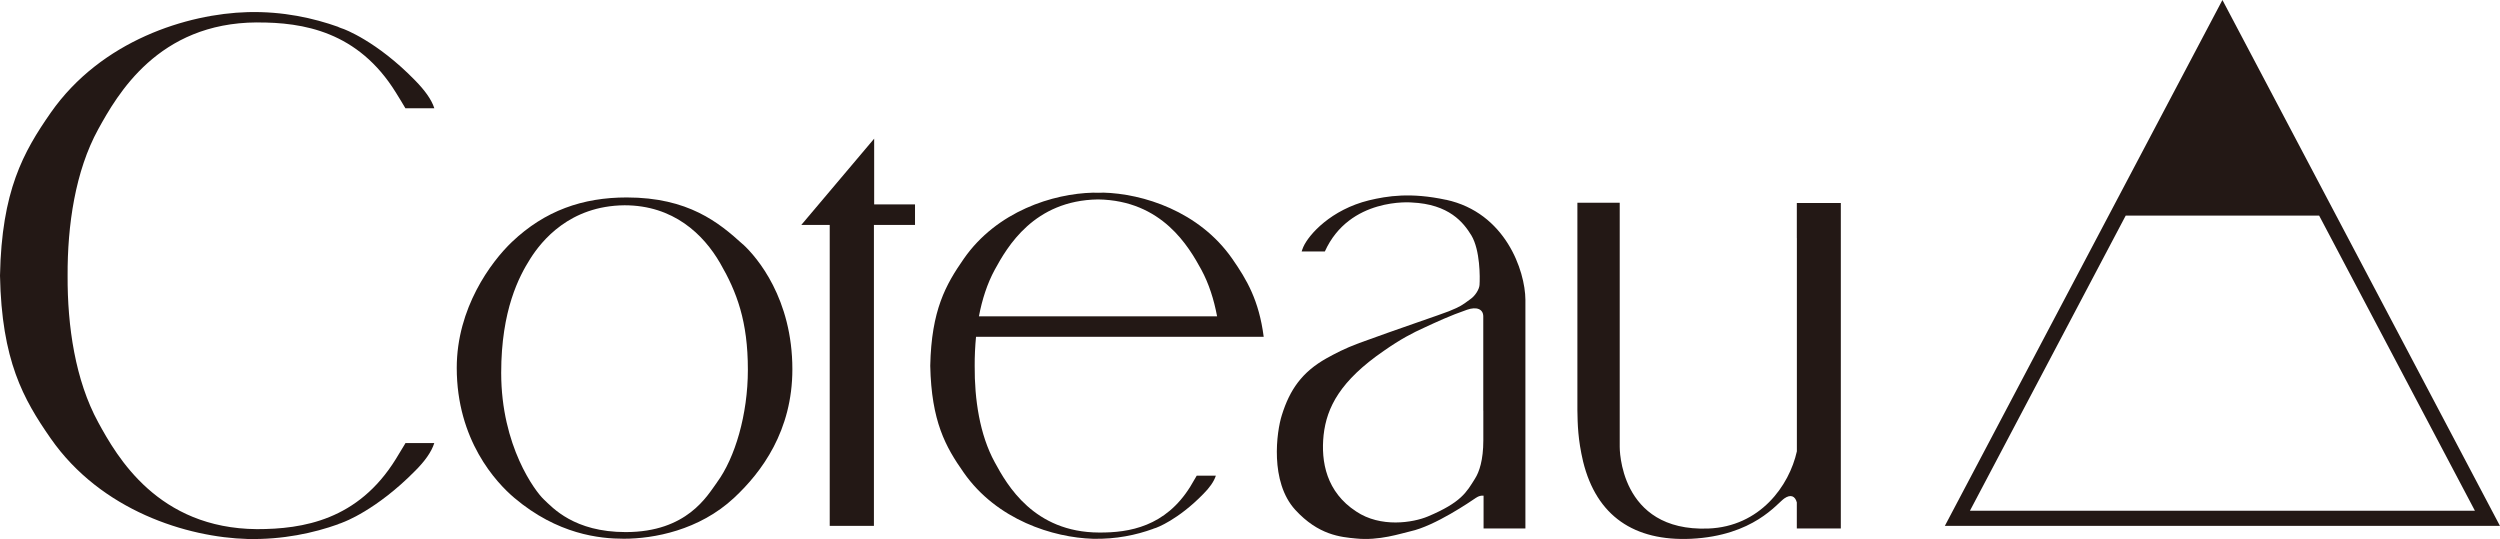 <?xml version="1.0" encoding="UTF-8"?><svg id="_レイヤー_2" xmlns="http://www.w3.org/2000/svg" viewBox="0 0 507.34 109.4"><defs><style>.cls-1{fill:#231815;}</style></defs><g id="layout"><path class="cls-1" d="m150.75,49.58c-4.85-4.41-11.06-9.51-23.57-9.51-8.93,0-16.59,2.67-23.28,9.02-4.27,4.07-11.21,13.44-11.21,25.56,0,14.65,7.96,23.24,11.69,26.39,8.78,7.42,17.32,8.29,22.22,8.29,6.06,0,15.28-1.7,22.36-8.29,5.63-5.24,11.84-13.63,11.84-26.1,0-14.31-7.13-22.7-10.04-25.37Zm-5.24,48.31c-1.99,2.72-6.06,10.09-18.53,10.09-10.48,0-14.84-4.95-16.64-6.65-1.7-1.6-8.63-10.77-8.63-25.66,0-12.76,3.64-19.6,5.92-23.19,2.28-3.59,7.96-10.72,19.11-10.82,9.9,0,16.01,5.87,19.4,11.74,3.4,5.87,5.63,11.79,5.63,21.63,0,9.12-2.62,17.9-6.26,22.85Z"/><path class="cls-1" d="m293.45,40.55c-7.18-1.55-11.93-.78-15.62.1-7.71,1.89-12.22,6.94-13.34,9.46-.15.34-.24.63-.34.92h4.71c5-11.06,17.61-9.94,17.61-9.94,7.62.34,10.53,4.07,12.13,6.69,1.79,3.01,1.75,8.54,1.65,10.04-.05.87-.87,2.23-1.89,2.91-1.65,1.21-1.94,1.46-4.32,2.43-1.41.58-10.38,3.59-18.19,6.45-3.1,1.16-4.8,2.09-6.65,3.1-5,2.81-7.47,6.4-9.07,11.54-1.07,3.35-2.47,13.53,2.72,19.21,4.71,5.14,9.22,5.53,12.32,5.82,4.71.49,9.12-1.02,11.06-1.46,4.95-1.07,12.22-6.06,13.29-6.79.58-.39,1.07-.49,1.55-.44v6.65h8.49v-46.42c-.05-5.87-4.03-17.66-16.1-20.28Zm7.57,42.78v6.06c0,3.93-.82,6.4-1.7,7.76-1.7,2.72-2.76,4.8-9.56,7.66-3.01,1.26-9.56,2.33-14.55-1.02-6.02-3.93-7.18-10.04-6.6-15.52.63-5.63,3.4-11.01,12.22-17.07,3.4-2.38,5.82-3.64,8.29-4.75,2.43-1.12,5.09-2.38,8.59-3.59,1.94-.68,3.3-.15,3.3,1.36v19.11Z"/><path class="cls-1" d="m180.76,41.48h-3.36v-13.34l-14.79,17.51h5.77v61.07h8.97v-61.07h2.28c.53,0-.15,0,1.55,0h4.51v-4.17h-4.94Z"/><path class="cls-1" d="m52.15,4.56c9.41-.05,20.52,1.84,28.18,14.21.78,1.26,1.41,2.28,1.94,3.2h5.87c-.58-1.84-2.04-3.74-3.83-5.58-7.91-8.15-14.65-10.53-14.65-10.53-.29-.1-.58-.19-.92-.34-.05-.05-.1-.05-.1-.05h.05c-5.04-1.79-11.25-3.2-18.43-3.01-12.22.34-29.69,5.72-39.97,20.42C4.71,30.9.34,38.71,0,55.93c.34,17.22,4.71,25.03,10.28,33.03,10.24,14.7,27.7,20.08,39.97,20.42,7.18.15,13.39-1.21,18.43-3.01h-.05s.05,0,.1-.05c.29-.1.63-.19.92-.34,0,0,6.69-2.38,14.65-10.48,1.84-1.84,3.25-3.74,3.83-5.58h-5.87v.05c-.58.92-1.16,1.94-1.94,3.2-7.66,12.37-18.82,14.21-28.18,14.21-20.08-.15-28.38-14.65-32.21-21.68-4.66-8.54-6.26-19.5-6.21-29.74-.05-10.23,1.55-21.25,6.21-29.73,3.88-7.03,12.13-21.59,32.21-21.68Z"/><path class="cls-1" d="m364.65,48.32v43.27c-1.55,6.99-7.47,15.28-18,15.67-18.19.68-17.95-16.59-17.95-16.59v-49.53h-8.59v42.1c.05,2.91.1,5.92,1.16,10.43,2.72,11.06,10.38,16.2,21.93,15.67,12.71-.63,17.41-7.18,18.92-8.2,1.26-.87,2.18-.49,2.52.82v5.28h8.93V41.19h-8.93v7.13Z"/><path class="cls-1" d="m223.85,39.1c-.35,0-.68.01-1.02.02-.34,0-.67-.02-1.02-.02-8.05.19-19.5,3.73-26.24,13.44-3.64,5.24-6.55,10.38-6.79,21.68.24,11.3,3.1,16.44,6.79,21.68,6.74,9.65,18.19,13.19,26.24,13.44,4.71.1,8.78-.78,12.13-1.99,0,0,.05,0,.1-.05.19-.05.39-.15.58-.19,0,0,4.41-1.55,9.6-6.89,1.21-1.21,2.13-2.47,2.52-3.69h-3.88c-.39.68-.82,1.41-1.31,2.23-5.04,8.1-12.37,9.36-18.53,9.31-13.19-.05-18.63-9.6-21.15-14.26-3.06-5.58-4.12-12.81-4.07-19.55-.01-1.95.08-3.93.27-5.91h49.51s8.87,0,8.87,0c-.96-7.41-3.43-11.59-6.37-15.82-6.74-9.7-18.19-13.24-26.24-13.44Zm-25.19,25.09c.64-3.38,1.67-6.62,3.22-9.47,2.51-4.58,7.91-14.06,20.95-14.25,13.05.19,18.45,9.67,20.96,14.25,1.54,2.84,2.57,6.09,3.2,9.47h-48.33Z"/><path class="cls-1" d="m451.01,0l-56.33,106.72h112.65L451.01,0Zm-19.63,43.76h39.26l31.61,59.89h-102.48l31.61-59.89Z"/></g></svg>